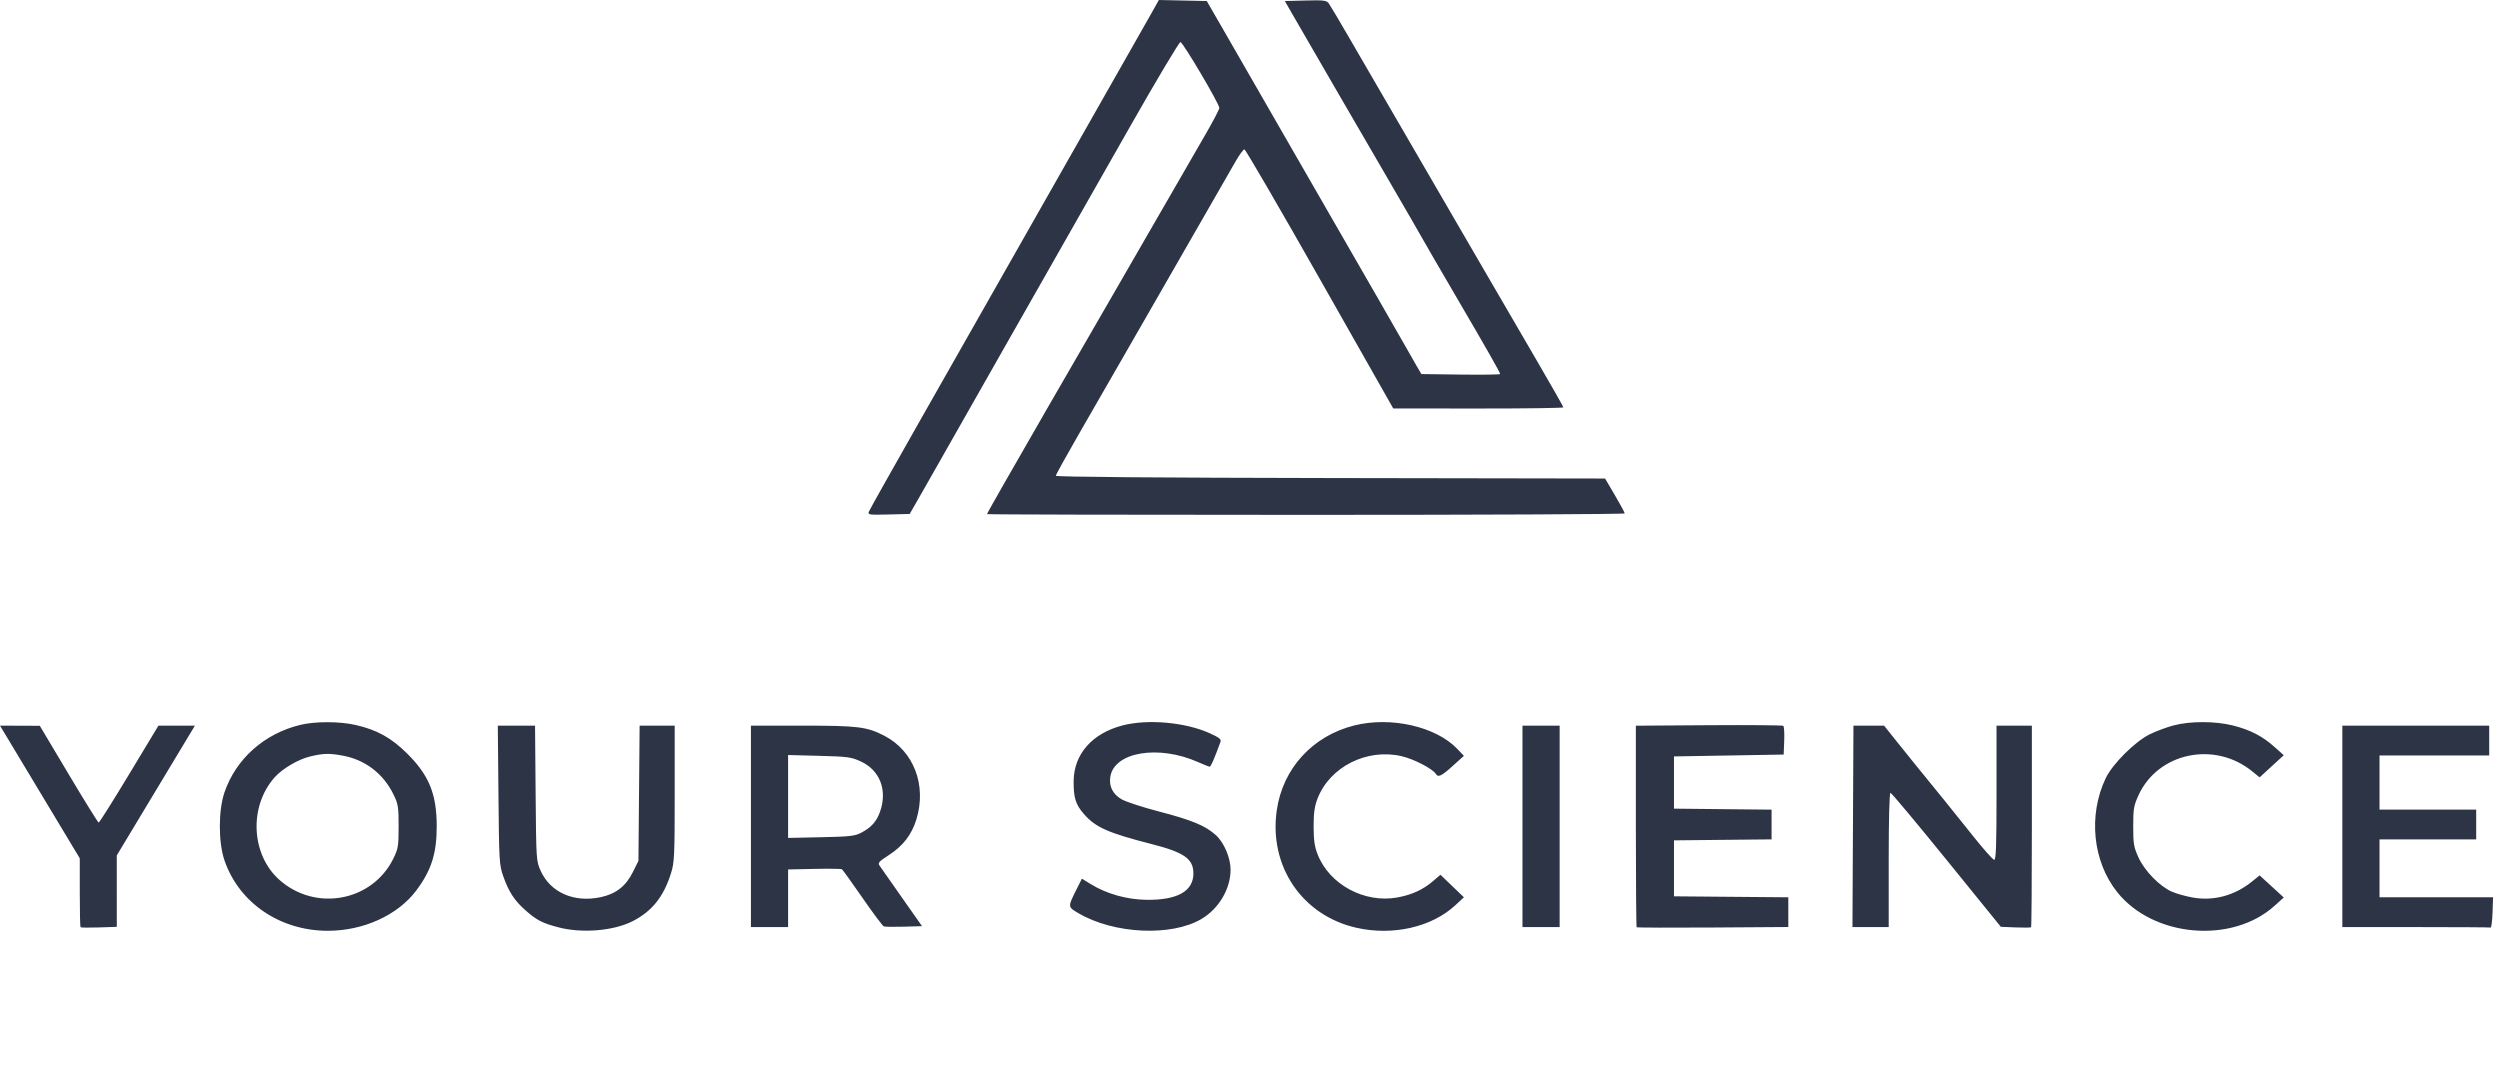 <svg width="209" height="90" viewBox="0 0 209 90" fill="none" xmlns="http://www.w3.org/2000/svg">
<path fill-rule="evenodd" clip-rule="evenodd" d="M96.2 1.213C95.594 2.291 91.86 8.863 76.952 35.092C74.636 39.166 72.695 42.624 72.636 42.777C72.539 43.035 72.657 43.052 74.29 43.011L76.05 42.967L76.812 41.641C77.231 40.912 77.744 40.01 77.953 39.636C78.162 39.262 81.072 34.139 84.421 28.253C87.769 22.366 92.305 14.393 94.5 10.534C96.695 6.674 98.579 3.517 98.685 3.517C98.885 3.517 101.923 8.66 101.936 9.02C101.94 9.131 101.428 10.114 100.797 11.203C98.24 15.622 95.651 20.108 93.399 24.021C92.091 26.294 90.55 28.96 89.975 29.947C88.948 31.71 86.584 35.815 83.886 40.523C83.132 41.837 82.516 42.943 82.516 42.979C82.516 43.015 94.51 43.044 109.171 43.044C123.831 43.044 135.826 42.989 135.826 42.921C135.826 42.853 135.457 42.169 135.005 41.401L134.185 40.004L111.226 39.965C96.822 39.94 88.266 39.87 88.266 39.776C88.266 39.695 89.128 38.134 90.181 36.308C91.235 34.481 93.063 31.303 94.245 29.245C95.427 27.187 97.039 24.38 97.829 23.008C100.245 18.805 102.729 14.482 103.316 13.457C103.622 12.921 103.946 12.486 104.035 12.49C104.124 12.494 106.96 17.368 110.336 23.322L116.476 34.148L123.586 34.152C127.497 34.155 130.697 34.111 130.697 34.055C130.697 33.999 129.69 32.227 128.46 30.117C127.23 28.008 124.898 24.002 123.279 21.215C116.767 10.007 114.197 5.582 112.775 3.127C111.955 1.712 111.193 0.429 111.081 0.276C110.902 0.033 110.659 0.003 109.144 0.042L107.412 0.087L108.039 1.178C109.104 3.032 113.513 10.631 116.089 15.056C117.437 17.371 118.731 19.609 118.963 20.029C119.196 20.448 120.417 22.553 121.677 24.706C124.286 29.165 125.412 31.145 125.412 31.27C125.412 31.317 123.931 31.337 122.12 31.314L118.828 31.272L118.404 30.547C118.171 30.148 117.791 29.482 117.56 29.066C117.329 28.65 116.37 26.976 115.429 25.347C113.698 22.349 111.655 18.801 108.471 13.262C105.785 8.589 103.345 4.348 102.056 2.114L100.887 0.087L98.884 0.043L96.881 0L96.2 1.213ZM25.097 60.602C22.095 61.331 19.729 63.437 18.768 66.236C18.248 67.75 18.248 70.419 18.768 71.933C19.985 75.477 23.399 77.806 27.388 77.814C30.367 77.82 33.24 76.517 34.791 74.458C36.056 72.779 36.51 71.358 36.51 69.084C36.51 66.389 35.872 64.815 34.041 62.999C32.703 61.672 31.512 61.012 29.719 60.606C28.367 60.3 26.351 60.298 25.097 60.602ZM93.858 60.642C91.322 61.299 89.789 63.027 89.757 65.264C89.737 66.674 89.918 67.259 90.622 68.061C91.599 69.175 92.636 69.633 96.312 70.573C99 71.261 99.768 71.804 99.768 73.019C99.768 74.497 98.445 75.249 95.882 75.225C94.222 75.21 92.518 74.733 91.182 73.909L90.445 73.455L89.998 74.349C89.253 75.837 89.251 75.812 90.171 76.351C93.131 78.085 97.92 78.309 100.433 76.831C101.895 75.972 102.876 74.313 102.876 72.702C102.876 71.722 102.329 70.436 101.651 69.821C100.774 69.026 99.654 68.561 96.892 67.842C95.525 67.487 94.118 67.027 93.766 66.82C93.017 66.381 92.695 65.733 92.825 64.927C93.159 62.861 96.851 62.245 100.145 63.706C100.626 63.92 101.071 64.095 101.133 64.095C101.228 64.095 101.505 63.458 102.032 62.027C102.114 61.805 101.942 61.665 101.145 61.304C99.108 60.381 95.968 60.096 93.858 60.642ZM113.212 60.649C109.729 61.523 107.242 64.245 106.739 67.732C106.064 72.412 108.856 76.533 113.398 77.563C116.439 78.252 119.7 77.507 121.671 75.674L122.382 75.012L121.401 74.071L120.421 73.129L119.818 73.647C118.97 74.376 118.043 74.803 116.825 75.027C114.074 75.532 111.133 73.944 110.152 71.423C109.895 70.761 109.819 70.229 109.819 69.084C109.819 67.94 109.895 67.408 110.152 66.746C111.177 64.11 114.255 62.554 117.147 63.21C118.178 63.443 119.772 64.267 120.042 64.706C120.232 65.014 120.508 64.882 121.449 64.031L122.382 63.189L121.838 62.616C120.054 60.739 116.281 59.878 113.212 60.649ZM181.676 60.653C181.12 60.803 180.246 61.129 179.733 61.379C178.496 61.982 176.605 63.864 176.037 65.058C174.559 68.164 174.95 72.023 177.005 74.59C180.025 78.363 186.583 78.932 190.146 75.731L190.923 75.032L189.914 74.106L188.904 73.181L188.282 73.687C186.817 74.877 185.038 75.352 183.269 75.026C182.692 74.92 181.922 74.701 181.559 74.54C180.542 74.09 179.296 72.812 178.782 71.692C178.382 70.819 178.337 70.556 178.337 69.084C178.337 67.612 178.382 67.349 178.782 66.477C180.417 62.914 185.135 61.924 188.282 64.482L188.904 64.988L189.914 64.062L190.923 63.136L190.168 62.462C189.147 61.549 188.149 61.029 186.714 60.661C185.211 60.275 183.09 60.272 181.676 60.653ZM142.859 60.627L136.758 60.668V69.06C136.758 73.676 136.787 77.482 136.823 77.517C136.859 77.553 139.726 77.563 143.195 77.54L149.503 77.498V76.256V75.014L144.724 74.973L139.945 74.932V72.593V70.254L144.024 70.212L148.104 70.171V68.928V67.686L144.024 67.645L139.945 67.603V65.42V63.237L144.53 63.159L149.115 63.081L149.161 61.927C149.186 61.292 149.151 60.731 149.083 60.679C149.015 60.628 146.214 60.605 142.859 60.627ZM3.335 66.21L6.669 71.755V74.604C6.669 76.171 6.698 77.482 6.733 77.517C6.769 77.553 7.465 77.56 8.281 77.533L9.764 77.483L9.763 74.499L9.762 71.514L13.028 66.089L16.294 60.664H14.77H13.245L10.8 64.718C9.455 66.948 8.307 68.77 8.25 68.767C8.193 68.765 7.062 66.943 5.737 64.719L3.328 60.677L1.664 60.67L0 60.664L3.335 66.21ZM41.671 66.473C41.723 72.035 41.74 72.323 42.077 73.268C42.541 74.572 43.006 75.285 43.917 76.091C44.867 76.93 45.335 77.172 46.691 77.527C48.654 78.04 51.28 77.824 52.874 77.019C54.495 76.199 55.483 74.969 56.095 73.005C56.38 72.092 56.405 71.568 56.405 66.339V60.664H54.938H53.472L53.423 66.317L53.374 71.969L52.908 72.905C52.315 74.093 51.495 74.731 50.21 75.005C47.982 75.479 46.016 74.612 45.197 72.794C44.831 71.98 44.825 71.894 44.778 66.317L44.73 60.664H43.173H41.616L41.671 66.473ZM62.777 69.084V77.504H64.331H65.885V75.096V72.687L68.077 72.64C69.282 72.614 70.321 72.628 70.385 72.671C70.45 72.714 71.223 73.79 72.105 75.063C72.986 76.336 73.788 77.409 73.887 77.447C73.986 77.485 74.745 77.496 75.574 77.471L77.081 77.427L75.874 75.709C75.21 74.765 74.457 73.691 74.201 73.323C73.944 72.955 73.647 72.531 73.541 72.38C73.369 72.138 73.458 72.034 74.299 71.492C75.493 70.721 76.214 69.789 76.611 68.498C77.488 65.648 76.389 62.78 73.931 61.51C72.47 60.755 71.74 60.664 67.096 60.664H62.777V69.084ZM127.278 69.084V77.504H128.832H130.386V69.084V60.664H128.832H127.278V69.084ZM154.907 69.084L154.865 77.504H156.381H157.896V71.891C157.896 68.512 157.954 66.278 158.041 66.278C158.121 66.278 160.231 68.799 162.729 71.88L167.271 77.482L168.503 77.532C169.181 77.56 169.764 77.553 169.799 77.517C169.835 77.482 169.864 73.675 169.864 69.058V60.664H168.387H166.91V66.278C166.91 70.67 166.868 71.889 166.716 71.88C166.609 71.875 165.842 71.015 165.01 69.97C164.179 68.926 163.098 67.58 162.609 66.979C160.206 64.028 159.485 63.137 158.537 61.951L157.51 60.664H156.229H154.948L154.907 69.084ZM195.819 69.084V77.504H201.958C205.335 77.504 208.15 77.522 208.214 77.543C208.278 77.565 208.351 77.004 208.376 76.296L208.421 75.01H203.674H198.928V72.593V70.176H202.969H207.01V68.928V67.681H202.969H198.928V65.42V63.159H203.513H208.098V61.912V60.664H201.958H195.819V69.084ZM28.666 63.173C30.528 63.518 32.045 64.678 32.888 66.4C33.289 67.22 33.324 67.435 33.324 69.084C33.324 70.734 33.289 70.949 32.888 71.769C31.136 75.35 26.402 76.245 23.37 73.567C20.979 71.456 20.792 67.404 22.974 64.971C23.615 64.257 24.927 63.484 25.9 63.247C27.026 62.973 27.518 62.96 28.666 63.173ZM71.961 63.655C73.561 64.391 74.203 66.062 73.574 67.852C73.285 68.671 72.852 69.161 72.025 69.602C71.473 69.896 71.091 69.94 68.644 69.992L65.885 70.05V66.585V63.119L68.489 63.188C70.873 63.25 71.165 63.289 71.961 63.655Z" fill="#2D3445"/>
</svg>
